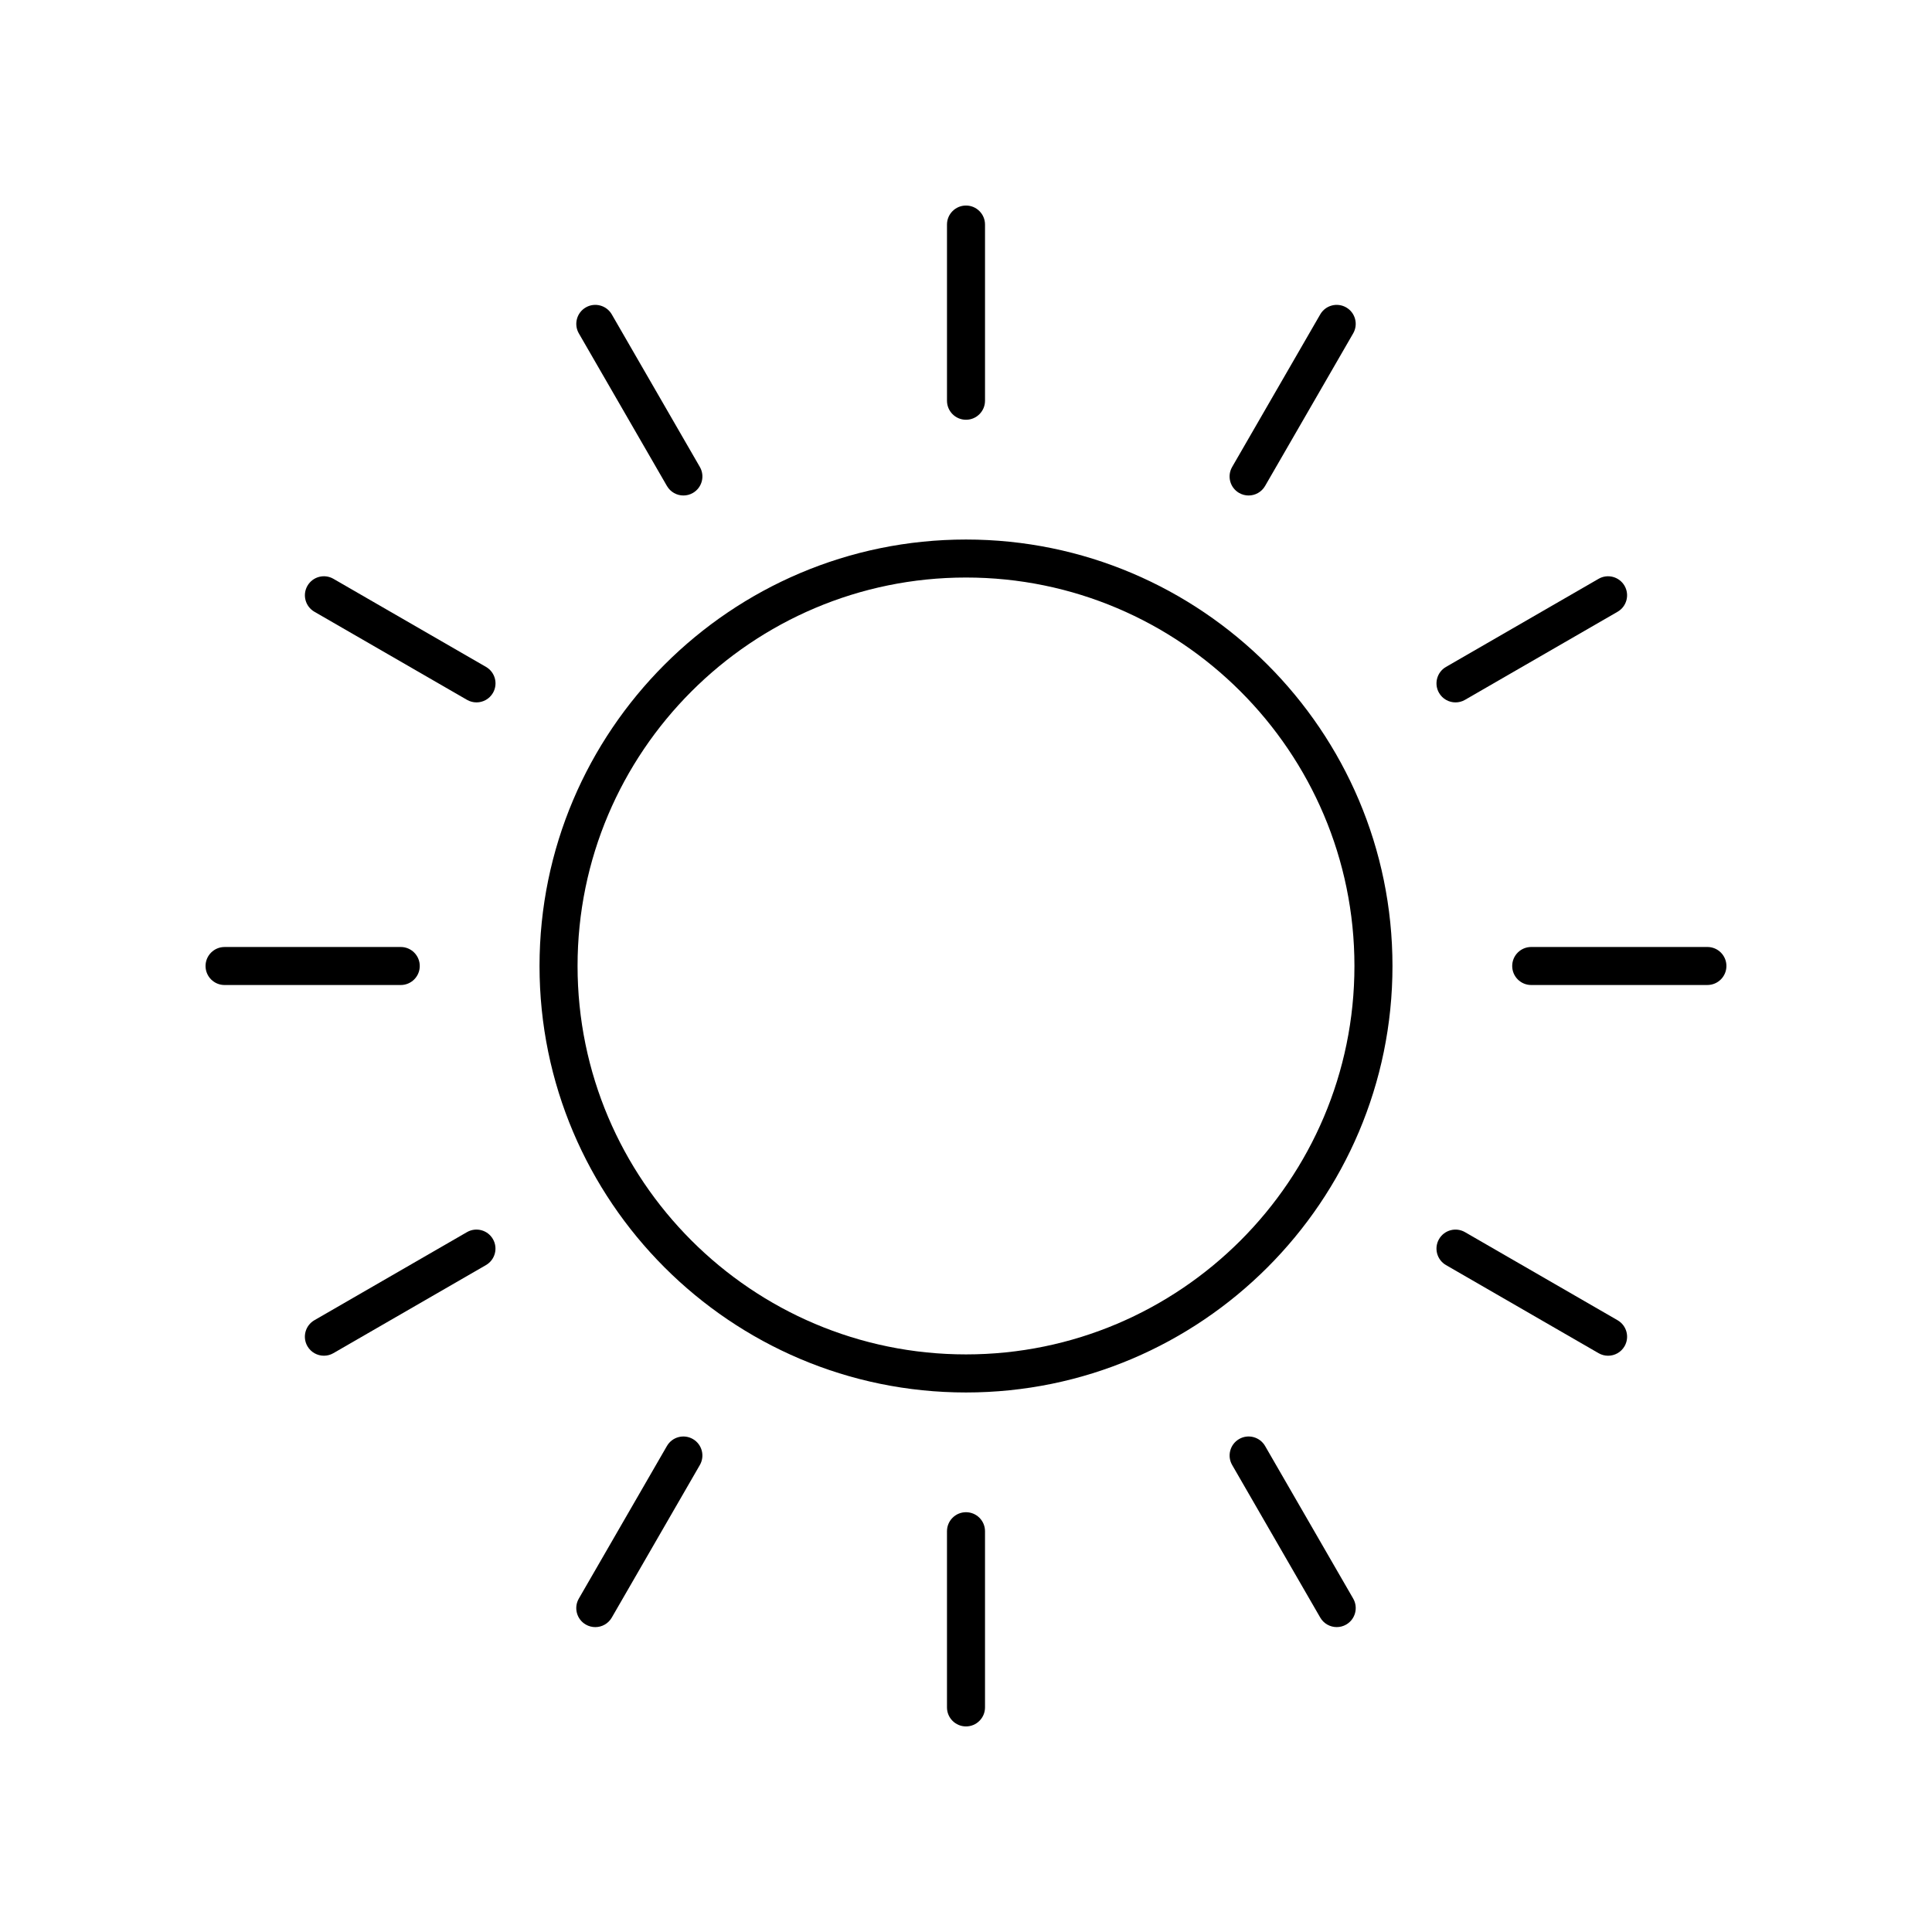 <?xml version="1.0" encoding="UTF-8"?>
<!-- Uploaded to: ICON Repo, www.iconrepo.com, Generator: ICON Repo Mixer Tools -->
<svg fill="#000000" width="800px" height="800px" version="1.1" viewBox="144 144 512 512" xmlns="http://www.w3.org/2000/svg">
 <g>
  <path d="m400 286.98c-62.316 0-113.02 50.699-113.02 113.02s50.695 113.02 113.02 113.02c62.316 0 113.02-50.699 113.02-113.02 0-62.32-50.699-113.02-113.02-113.02zm0 215.95c-56.758 0-102.94-46.18-102.94-102.94-0.004-56.762 46.176-102.94 102.94-102.94 56.758 0 102.94 46.18 102.94 102.94 0 56.758-46.18 102.94-102.94 102.94z"/>
  <path d="m405.04 250.2v-46.691c0-2.781-2.254-5.039-5.039-5.039-2.781 0-5.039 2.254-5.039 5.039v46.691c0 2.781 2.254 5.039 5.039 5.039s5.039-2.258 5.039-5.039z"/>
  <path d="m325.11 275.31c0.855 0 1.723-0.215 2.516-0.676 2.41-1.391 3.234-4.473 1.844-6.883l-23.344-40.434c-1.395-2.414-4.481-3.238-6.883-1.848-2.41 1.391-3.234 4.473-1.844 6.883l23.344 40.434c0.934 1.617 2.625 2.523 4.367 2.523z"/>
  <path d="m227.32 306.12 40.438 23.344c0.793 0.457 1.66 0.676 2.516 0.676 1.742 0 3.434-0.902 4.367-2.519 1.391-2.41 0.566-5.492-1.844-6.883l-40.434-23.344c-2.422-1.398-5.492-0.566-6.887 1.844-1.391 2.41-0.566 5.488 1.844 6.883z"/>
  <path d="m203.51 405.04h46.691c2.781 0 5.039-2.254 5.039-5.039 0-2.781-2.254-5.039-5.039-5.039l-46.691 0.004c-2.781 0-5.039 2.254-5.039 5.039 0.004 2.781 2.258 5.035 5.039 5.035z"/>
  <path d="m225.47 500.76c0.934 1.617 2.629 2.519 4.367 2.519 0.855 0 1.723-0.215 2.516-0.676l40.434-23.344c2.41-1.391 3.234-4.473 1.844-6.883-1.387-2.414-4.473-3.238-6.879-1.848l-40.434 23.344c-2.414 1.395-3.238 4.477-1.848 6.887z"/>
  <path d="m320.74 527.21-23.344 40.434c-1.395 2.41-0.57 5.492 1.844 6.883 0.793 0.457 1.66 0.676 2.516 0.676 1.742 0 3.434-0.902 4.367-2.519l23.344-40.438c1.391-2.41 0.566-5.492-1.844-6.883-2.418-1.395-5.492-0.562-6.883 1.848z"/>
  <path d="m394.96 549.79v46.691c0 2.781 2.254 5.039 5.039 5.039 2.781 0 5.039-2.254 5.039-5.039v-46.691c0-2.781-2.254-5.039-5.039-5.039s-5.039 2.258-5.039 5.039z"/>
  <path d="m472.38 525.36c-2.41 1.395-3.234 4.473-1.844 6.883l23.344 40.434c0.934 1.617 2.629 2.519 4.367 2.519 0.855 0 1.723-0.215 2.516-0.676 2.41-1.391 3.234-4.473 1.844-6.883l-23.344-40.434c-1.395-2.406-4.477-3.238-6.883-1.844z"/>
  <path d="m572.68 493.88-40.438-23.348c-2.414-1.391-5.492-0.566-6.883 1.844s-0.566 5.492 1.844 6.883l40.434 23.344c0.797 0.461 1.664 0.68 2.519 0.68 1.742 0 3.434-0.902 4.367-2.519 1.391-2.41 0.566-5.492-1.844-6.883z"/>
  <path d="m596.48 394.96h-46.691c-2.781 0-5.039 2.254-5.039 5.039 0 2.781 2.254 5.039 5.039 5.039l46.691-0.004c2.781 0 5.039-2.254 5.039-5.039 0-2.781-2.258-5.035-5.039-5.035z"/>
  <path d="m574.52 299.24c-1.395-2.41-4.481-3.242-6.883-1.844l-40.434 23.344c-2.41 1.391-3.234 4.473-1.844 6.883 0.934 1.617 2.629 2.519 4.367 2.519 0.855 0 1.723-0.215 2.516-0.676l40.434-23.344c2.41-1.395 3.234-4.473 1.844-6.883z"/>
  <path d="m474.89 275.31c1.742 0 3.434-0.902 4.367-2.519l23.344-40.434c1.395-2.414 0.57-5.492-1.84-6.887-2.422-1.391-5.492-0.566-6.883 1.844l-23.348 40.438c-1.391 2.41-0.566 5.492 1.844 6.883 0.797 0.457 1.664 0.676 2.516 0.676z"/>
 </g>
</svg>